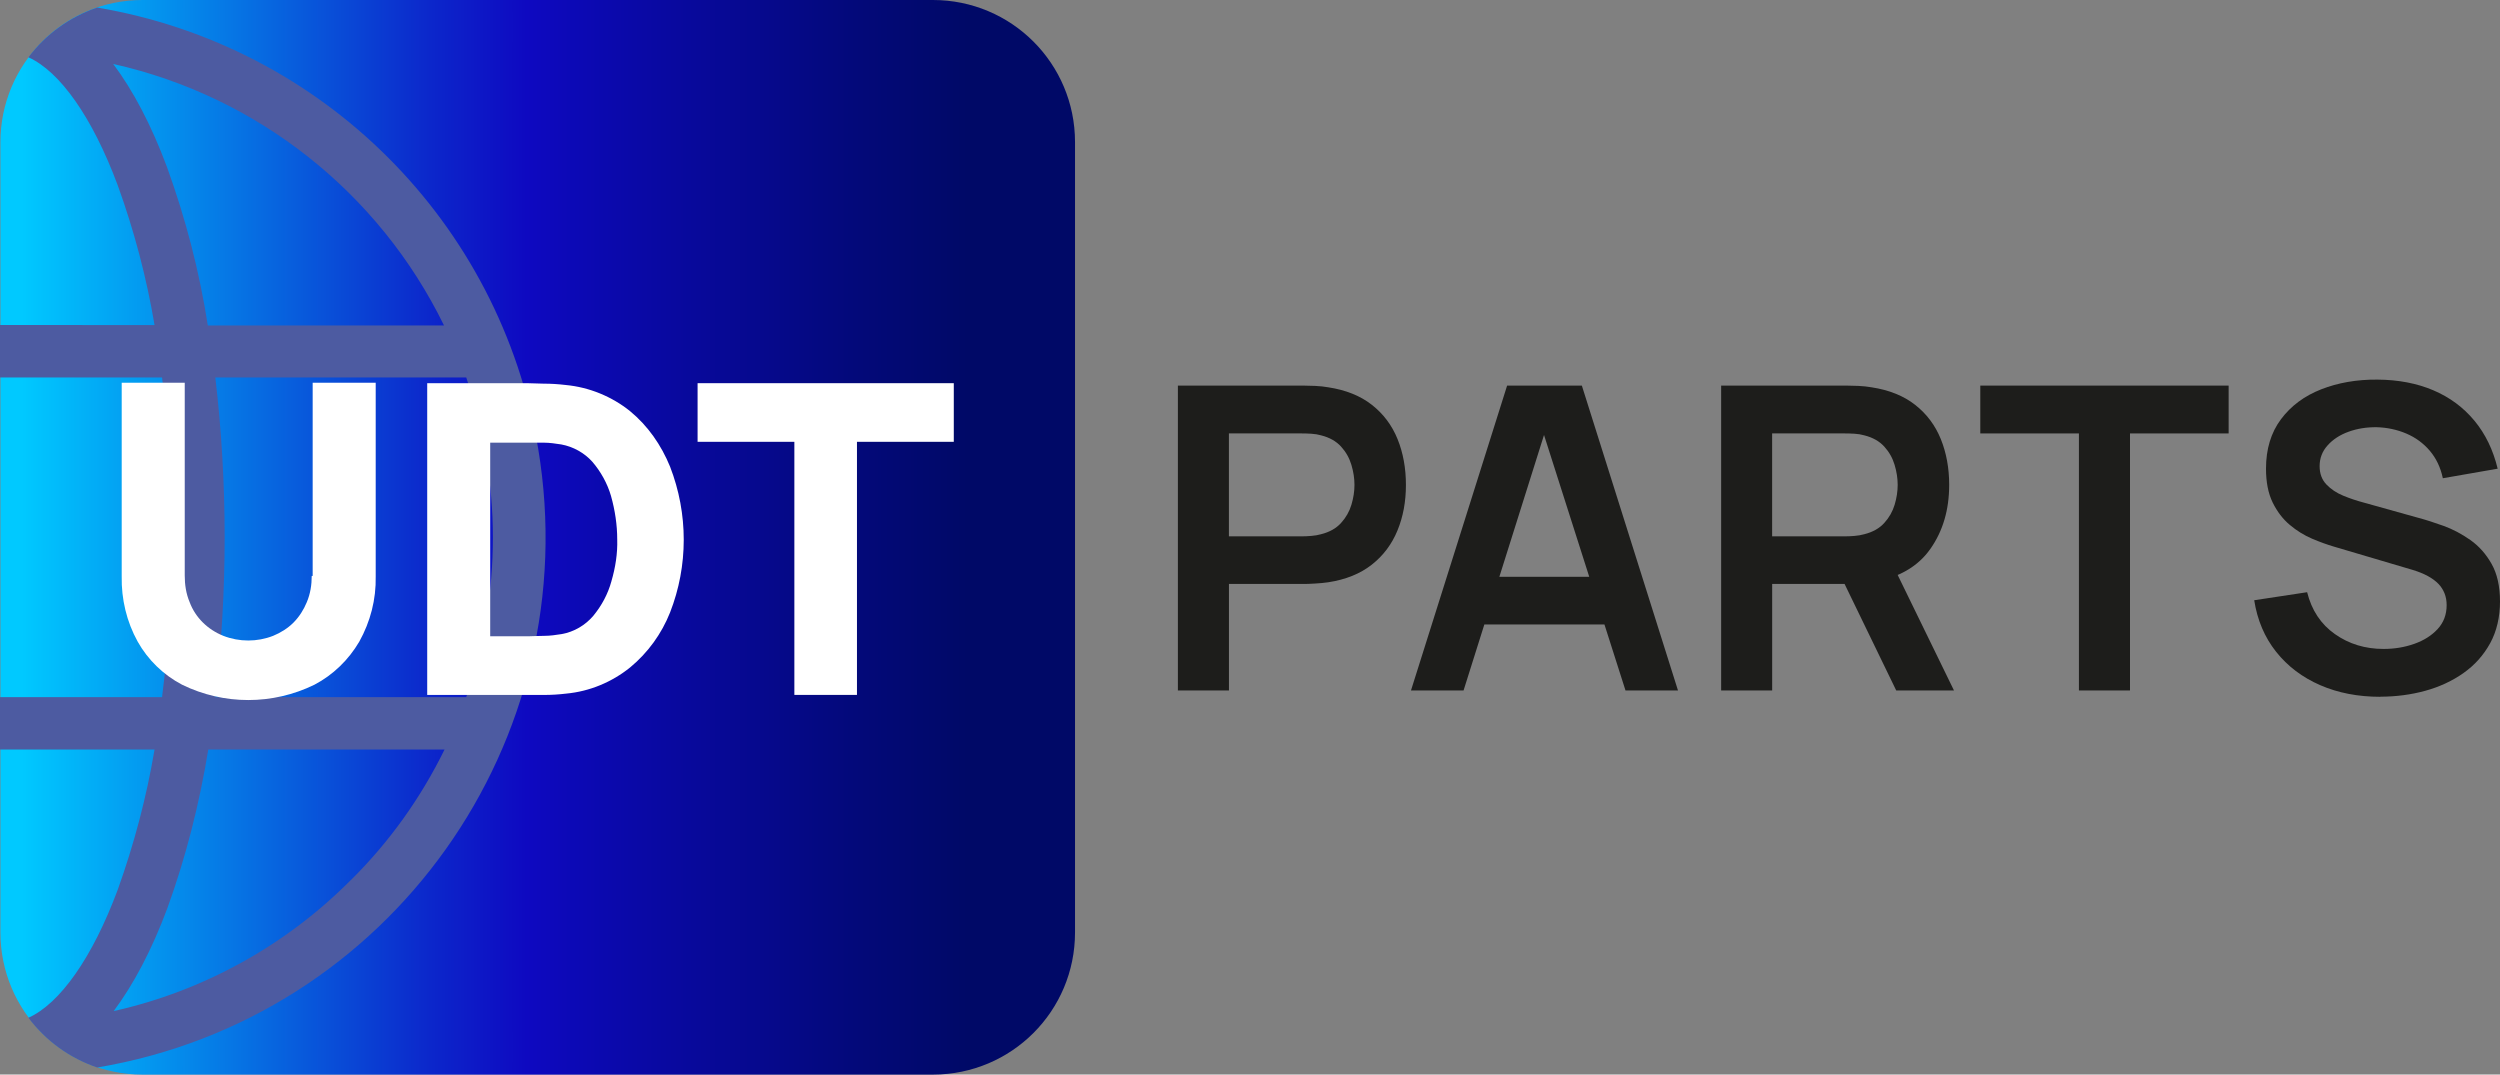 <?xml version="1.0" encoding="UTF-8"?>
<svg id="uuid-14c303b8-678f-4829-a790-749f476eb3db" data-name="Слой 2" xmlns="http://www.w3.org/2000/svg" xmlns:xlink="http://www.w3.org/1999/xlink" viewBox="0 0 578.64 248.71">
  <rect x="0" y="0" width="578.64" height="248.71" fill="#808080" stroke="none"/>
  <defs>
    <style>
      .uuid-2e438f1d-09ac-4fbe-b879-5cc67afd0717 {
        fill: #1d1d1b;
      }

      .uuid-2e438f1d-09ac-4fbe-b879-5cc67afd0717, .uuid-8ddd7be1-b0ec-4035-aff1-1be76a33caa9, .uuid-3ef5701d-8f0c-4e80-9fed-f00fbb728729, .uuid-64829ff9-8072-40a1-9104-8761fc6acf80 {
        stroke-width: 0px;
      }

      .uuid-8ddd7be1-b0ec-4035-aff1-1be76a33caa9 {
        fill: #4d5ba1;
      }

      .uuid-3ef5701d-8f0c-4e80-9fed-f00fbb728729 {
        fill: url(#uuid-654dde32-389d-4ace-941d-2142549c3877);
      }

      .uuid-64829ff9-8072-40a1-9104-8761fc6acf80 {
        fill: #fff;
      }
    </style>
    <linearGradient id="uuid-654dde32-389d-4ace-941d-2142549c3877" data-name="Безымянный градиент 2" x1=".1" y1="-113.03" x2="248.82" y2="-113.03" gradientTransform="translate(0 237.39)" gradientUnits="userSpaceOnUse">
      <stop offset=".02" stop-color="#00c9ff"/>
      <stop offset=".22" stop-color="#0674e4"/>
      <stop offset=".4" stop-color="#0c27cb"/>
      <stop offset=".49" stop-color="#0e09c1"/>
      <stop offset=".59" stop-color="#0a09a7"/>
      <stop offset=".8" stop-color="#030979"/>
      <stop offset=".9" stop-color="#000967"/>
    </linearGradient>
  </defs>
  <g id="uuid-81002941-73d9-4010-9678-b991ef8072ed" data-name="Слой 1">
    <g>
      <g>
        <path class="uuid-2e438f1d-09ac-4fbe-b879-5cc67afd0717" d="M272.63,159.81v-70.56h29.15c.69,0,1.57.02,2.65.07,1.08.05,2.07.16,2.99.32,4.08.62,7.46,1.98,10.12,4.07,2.66,2.09,4.64,4.73,5.93,7.91,1.29,3.19,1.94,6.72,1.94,10.61s-.65,7.37-1.96,10.56-3.29,5.82-5.95,7.91c-2.66,2.09-6.02,3.45-10.07,4.07-.92.13-1.92.23-3.01.29-1.09.07-1.97.1-2.62.1h-17.35v24.65h-11.81ZM284.44,124.14h16.86c.65,0,1.39-.03,2.21-.1.82-.06,1.57-.2,2.25-.39,1.96-.49,3.5-1.35,4.63-2.6,1.13-1.24,1.93-2.65,2.4-4.21.47-1.57.71-3.1.71-4.61s-.24-3.05-.71-4.63c-.47-1.58-1.27-3-2.4-4.24-1.13-1.24-2.67-2.11-4.63-2.6-.69-.2-1.44-.32-2.25-.37-.82-.05-1.55-.07-2.21-.07h-16.86v23.81Z"/>
        <path class="uuid-2e438f1d-09ac-4fbe-b879-5cc67afd0717" d="M326.58,159.81l22.25-70.56h17.3l22.25,70.56h-12.15l-20.19-63.31h2.65l-19.94,63.31h-12.15ZM338.98,144.53v-11.02h37.04v11.02h-37.04Z"/>
        <path class="uuid-2e438f1d-09ac-4fbe-b879-5cc67afd0717" d="M398.37,159.81v-70.56h29.15c.69,0,1.57.02,2.65.07,1.08.05,2.07.16,2.99.32,4.08.62,7.46,1.98,10.12,4.07,2.66,2.09,4.64,4.73,5.93,7.91,1.29,3.19,1.94,6.72,1.94,10.61,0,5.75-1.45,10.69-4.36,14.82-2.91,4.13-7.37,6.69-13.38,7.67l-5.05.44h-18.18v24.65h-11.81ZM410.17,124.14h16.86c.65,0,1.39-.03,2.21-.1.82-.06,1.57-.2,2.25-.39,1.96-.49,3.5-1.35,4.63-2.6,1.13-1.24,1.93-2.65,2.4-4.21.47-1.57.71-3.1.71-4.61s-.24-3.05-.71-4.63c-.47-1.58-1.27-3-2.4-4.24-1.13-1.24-2.67-2.11-4.63-2.6-.69-.2-1.44-.32-2.25-.37-.82-.05-1.55-.07-2.21-.07h-16.86v23.81ZM438.89,159.81l-13.92-28.71,12-2.65,15.29,31.36h-13.38Z"/>
        <path class="uuid-2e438f1d-09ac-4fbe-b879-5cc67afd0717" d="M481.18,159.81v-59.49h-22.83v-11.07h57.48v11.07h-22.83v59.49h-11.81Z"/>
        <path class="uuid-2e438f1d-09ac-4fbe-b879-5cc67afd0717" d="M550.95,161.28c-5.16,0-9.81-.9-13.94-2.7-4.13-1.8-7.53-4.37-10.19-7.72-2.66-3.35-4.35-7.33-5.07-11.93l12.25-1.86c1.04,4.18,3.19,7.42,6.44,9.7,3.25,2.29,7,3.43,11.25,3.43,2.52,0,4.88-.39,7.11-1.18,2.22-.78,4.03-1.93,5.41-3.43,1.39-1.5,2.08-3.35,2.08-5.54,0-.98-.16-1.89-.49-2.72-.33-.83-.81-1.58-1.45-2.23-.64-.65-1.45-1.25-2.45-1.79-1-.54-2.15-1-3.46-1.4l-18.23-5.39c-1.57-.46-3.26-1.07-5.07-1.84-1.81-.77-3.53-1.83-5.15-3.19-1.62-1.35-2.94-3.09-3.97-5.19-1.03-2.11-1.54-4.71-1.54-7.82,0-4.54,1.15-8.35,3.46-11.44s5.41-5.4,9.31-6.93c3.9-1.53,8.24-2.29,13.01-2.25,4.83.03,9.15.86,12.94,2.47s6.96,3.96,9.51,7.03c2.55,3.07,4.34,6.78,5.39,11.12l-12.69,2.21c-.52-2.48-1.53-4.6-3.01-6.35-1.49-1.75-3.3-3.08-5.44-3.99-2.14-.91-4.42-1.4-6.84-1.47-2.35-.03-4.53.32-6.54,1.05s-3.63,1.79-4.85,3.16c-1.23,1.37-1.84,2.97-1.84,4.8,0,1.73.52,3.14,1.57,4.24,1.04,1.09,2.34,1.96,3.9,2.6,1.55.64,3.13,1.17,4.73,1.59l12.64,3.53c1.73.46,3.67,1.08,5.83,1.86,2.16.78,4.23,1.88,6.22,3.28,1.99,1.4,3.63,3.25,4.92,5.54,1.29,2.29,1.94,5.19,1.94,8.72s-.76,6.87-2.28,9.63c-1.52,2.76-3.57,5.06-6.15,6.88-2.58,1.83-5.53,3.2-8.84,4.12-3.32.91-6.79,1.37-10.41,1.37Z"/>
      </g>
      <g>
        <path class="uuid-3ef5701d-8f0c-4e80-9fed-f00fbb728729" d="M32.99,0h182.94c18.19,0,32.89,14.7,32.89,32.89v182.94c0,18.19-14.7,32.89-32.89,32.89H32.99C14.8,248.71.1,234.02.1,215.83V32.89C.1,14.8,14.8,0,32.99,0Z"/>
        <path class="uuid-8ddd7be1-b0ec-4035-aff1-1be76a33caa9" d="M22.51,1.75c-6.37,2.16-11.92,6.17-15.93,11.51,7.3,3.29,14.8,13.87,20.66,29.6,3.8,10.48,6.68,21.38,8.53,32.37H0v12.13h37.51c1.54,12.23,2.26,24.67,2.26,37s-.72,24.77-2.26,37H0v12.13h35.77c-1.85,11-4.73,21.89-8.53,32.48-5.86,15.72-13.36,26.31-20.66,29.6,4.01,5.34,9.56,9.35,15.93,11.51,67.73-11.41,113.36-75.54,102.05-143.27C115.72,51.49,74.82,10.59,22.51,1.75h0ZM81.19,203.7c-15.01,15.11-34.12,25.69-54.88,30.32,4.62-6.17,8.84-14.18,12.44-23.84,4.32-11.92,7.4-24.15,9.46-36.69h54.68c-5.55,11.31-12.85,21.48-21.69,30.22h0ZM114.08,124.36c0,12.64-2.06,25.08-6.17,37h-58.07c1.44-12.23,2.16-24.67,2.16-37s-.72-24.77-2.16-37h58.07c4.01,11.92,6.17,24.46,6.17,37h0ZM48.1,75.33c-1.95-12.54-5.14-24.77-9.46-36.69-3.6-9.66-7.81-17.68-12.44-23.84,33.4,7.5,61.56,29.8,76.57,60.53h-54.68Z"/>
        <g>
          <path class="uuid-64829ff9-8072-40a1-9104-8761fc6acf80" d="M72.15,133.3c0,2.06-.31,4.11-1.13,6.06-.72,1.75-1.75,3.39-3.08,4.73s-2.98,2.36-4.73,3.08c-3.7,1.44-7.81,1.44-11.51,0-3.6-1.44-6.47-4.21-7.81-7.81-.82-1.95-1.13-4.01-1.13-6.17v-44.6h-14.59v44.81c-.1,5.24,1.13,10.48,3.7,15.11,2.36,4.21,5.96,7.71,10.28,9.97,9.66,4.73,20.97,4.73,30.63,0,4.32-2.26,7.91-5.76,10.38-9.97,2.57-4.62,3.91-9.76,3.8-15.11v-44.81h-14.59v44.71h-.21Z"/>
          <path class="uuid-64829ff9-8072-40a1-9104-8761fc6acf80" d="M145.84,95.17c-4.21-3.39-9.46-5.55-14.9-6.06-1.75-.21-3.39-.31-5.14-.31l-3.49-.1h-23.43v72.15h27.03c1.75,0,3.39-.1,5.14-.31,5.45-.51,10.59-2.67,14.8-6.06,4.11-3.39,7.3-7.81,9.25-12.74,4.21-10.79,4.21-22.82,0-33.71-2.06-5.04-5.14-9.46-9.25-12.85ZM141.52,134.53c-.82,2.98-2.26,5.65-4.21,8.02-1.85,2.16-4.42,3.7-7.3,4.21-1.34.21-2.67.41-4.01.41-1.54,0-2.67.1-3.6.1h-8.94v-44.81h12.44c1.34,0,2.67.21,4.01.41,2.77.51,5.34,1.95,7.19,4.01,1.95,2.26,3.49,5.04,4.32,7.91.92,3.29,1.44,6.68,1.44,10.07.1,3.19-.41,6.47-1.34,9.66Z"/>
          <polygon class="uuid-64829ff9-8072-40a1-9104-8761fc6acf80" points="161.46 88.69 161.46 102.26 183.86 102.26 183.86 160.84 198.35 160.84 198.35 102.26 220.76 102.26 220.76 88.69 161.46 88.69"/>
        </g>
      </g>
    </g>
  </g>
</svg>